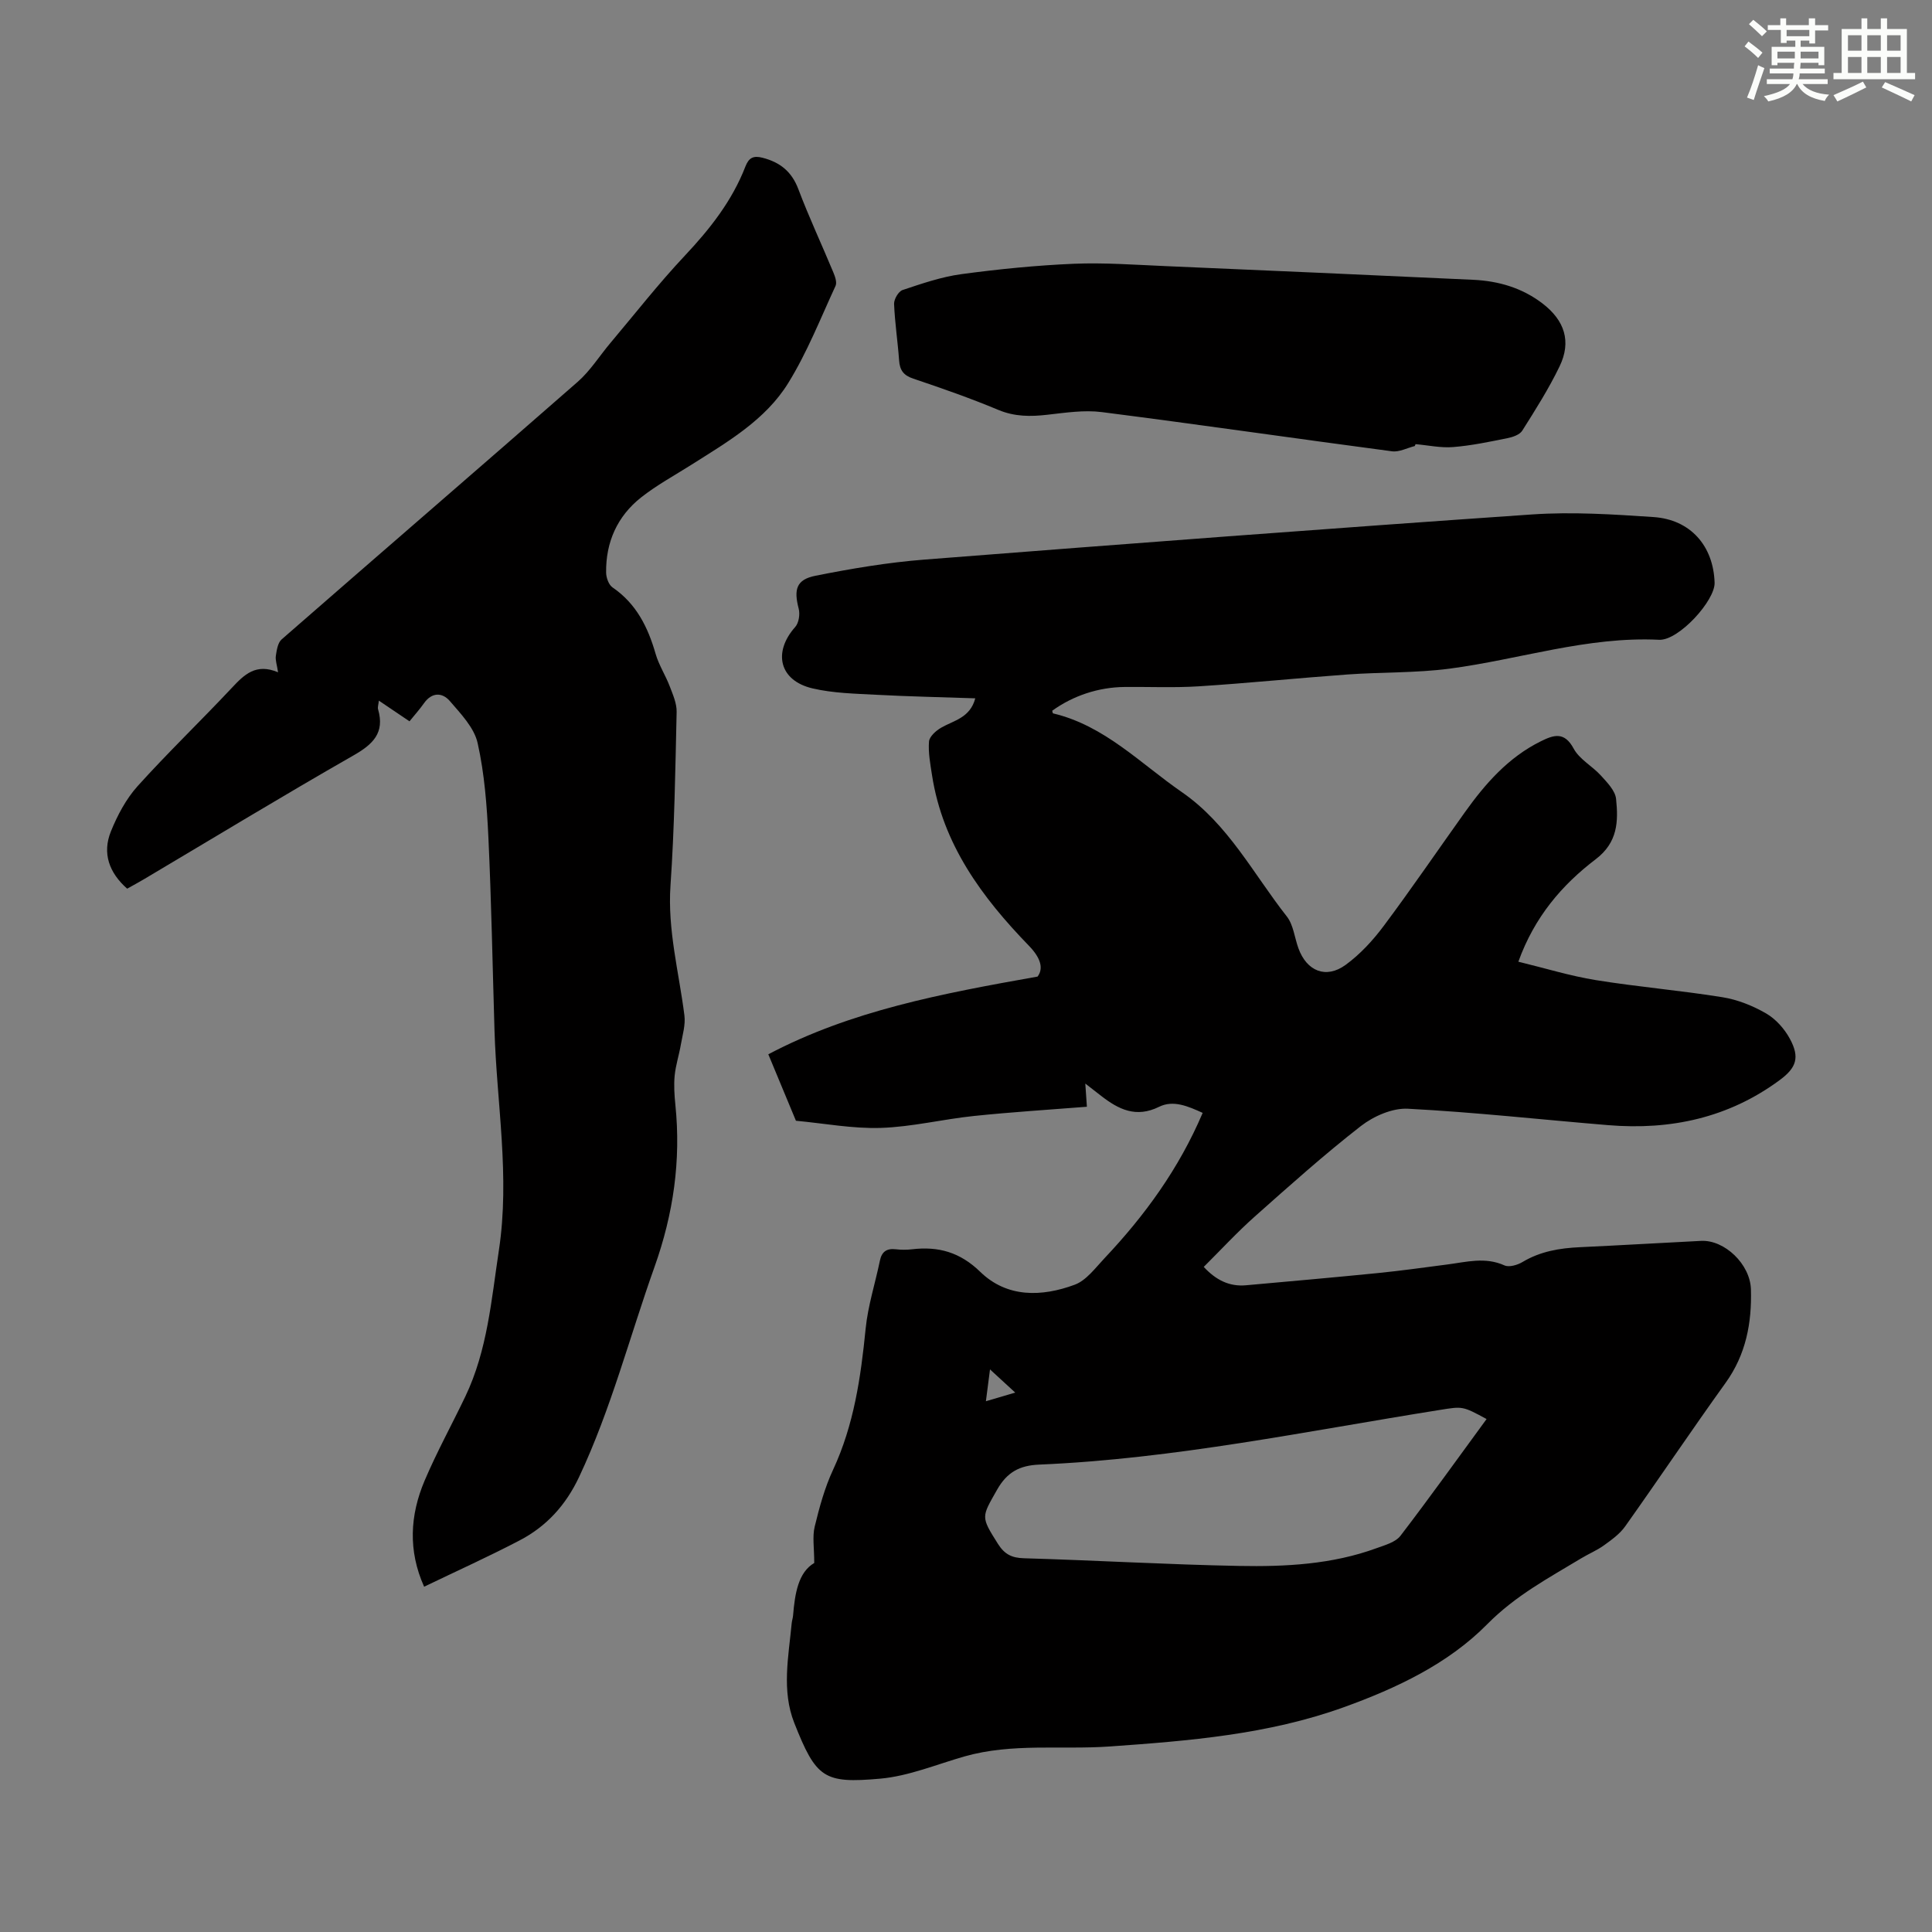 <svg enable-background="new 0 0 400 400" viewBox="0 0 400 400" xmlns="http://www.w3.org/2000/svg"><rect x="0" y="0" width="400" height="400" fill="#808080" stroke="none"/><g fill="#010000"><path d="m168.58 323.6c0-3.12-.41-5.43.09-7.51.97-4 2.07-8.06 3.8-11.77 4.33-9.3 5.75-19.16 6.75-29.22.47-4.74 1.98-9.38 2.95-14.08.39-1.9 1.42-2.59 3.31-2.37 1.1.13 2.25.13 3.35 0 5.45-.64 9.93.59 14.13 4.68 5.55 5.39 12.73 5.18 19.54 2.66 2.41-.89 4.28-3.48 6.18-5.49 8.34-8.84 15.41-18.54 20.32-30.09-3-1.36-6.07-2.72-9.02-1.26-4.78 2.36-8.39.54-12-2.26-.95-.74-1.91-1.48-3.28-2.55.13 1.86.22 3.23.33 4.8-7.82.62-15.62 1.1-23.38 1.91-6.45.67-12.83 2.26-19.28 2.47-5.84.19-11.72-.94-17.58-1.48-1.87-4.49-3.74-8.99-5.72-13.76 17.12-9.02 35.74-12.54 55.75-16.09 1.18-1.57.82-3.69-1.8-6.39-9.69-9.99-17.84-20.99-20.05-35.28-.36-2.32-.81-4.69-.63-6.99.08-1.03 1.43-2.24 2.5-2.86 2.63-1.52 6.01-2.03 7.08-6.09-6.91-.24-13.67-.37-20.41-.73-4.45-.24-9-.32-13.3-1.33-6.85-1.61-8.24-7.46-3.57-12.71.75-.84 1.02-2.64.72-3.79-1.04-3.99-.5-6.03 3.49-6.82 7.43-1.48 14.96-2.75 22.51-3.34 41.93-3.28 83.88-6.46 125.84-9.35 8.33-.57 16.78-.02 25.13.54 7.67.51 12.42 5.98 12.66 13.59.12 3.69-7.43 12.01-11.48 11.82-14.88-.73-28.94 4.08-43.41 5.98-6.96.91-14.05.7-21.07 1.2-10.26.74-20.5 1.79-30.76 2.45-5.12.33-10.28.09-15.42.14-5.4.05-10.67 1.79-15 4.92.06.19.09.52.18.55 10.67 2.53 18.07 10.37 26.66 16.3 9.6 6.63 14.79 16.92 21.73 25.74 1.37 1.74 1.6 4.38 2.4 6.58 1.71 4.74 5.7 6.41 9.76 3.46 3.01-2.19 5.66-5.07 7.9-8.07 5.76-7.71 11.18-15.66 16.77-23.49 4.26-5.97 9.03-11.42 15.77-14.75 2.65-1.31 4.86-2.07 6.79 1.52 1.2 2.23 3.87 3.62 5.65 5.59 1.29 1.42 2.95 3.11 3.13 4.82.48 4.63.38 9-4.21 12.49-6.98 5.31-12.68 11.94-16.02 21.22 5.53 1.34 10.72 2.95 16.04 3.81 8.71 1.41 17.54 2.14 26.25 3.55 3.12.5 6.27 1.77 9.02 3.36 2 1.16 3.8 3.19 4.91 5.25 2.07 3.82 1.37 5.97-2.1 8.53-10.59 7.83-22.6 10.41-35.52 9.34-13.82-1.14-27.62-2.68-41.47-3.4-3.21-.17-7.1 1.54-9.74 3.59-7.58 5.9-14.76 12.33-21.95 18.72-3.67 3.26-7.01 6.89-10.58 10.44 2.52 2.71 5.29 4.12 8.77 3.8 9.11-.82 18.22-1.62 27.32-2.53 4.78-.48 9.55-1.15 14.32-1.77 3.96-.51 7.86-1.62 11.86.19.96.43 2.69-.08 3.74-.71 3.68-2.2 7.67-2.87 11.84-3.06 8.38-.39 16.75-.89 25.13-1.31 4.83-.24 10.16 4.8 10.31 10.04.2 6.94-1.02 13.48-5.24 19.35-7.05 9.81-13.79 19.85-20.79 29.71-1.11 1.57-2.8 2.78-4.39 3.93-1.44 1.04-3.13 1.74-4.66 2.66-6.81 4.11-13.66 7.74-19.53 13.69-8.08 8.19-18.77 13.24-29.7 17.18-15.65 5.64-32.04 6.96-48.46 8.12-10.01.7-20.17-.75-30.05 2.06-5.79 1.65-11.53 4.07-17.43 4.6-11.69 1.04-13.28-.07-17.82-11.55-2.64-6.69-1.18-13.71-.53-20.61.05-.55.25-1.1.29-1.65.37-4.52 1.08-8.91 4.38-10.84zm139.2-29.8c-4.99-2.72-4.98-2.64-9.66-1.89-27.57 4.38-54.96 10.13-82.96 11.32-4.05.17-6.66 1.55-8.73 5.21-3.23 5.72-3.41 5.5.19 11.21 1.35 2.13 2.83 2.9 5.38 2.97 14.85.43 29.7 1.31 44.55 1.59 9.6.18 19.24-.31 28.43-3.67 1.76-.64 3.93-1.23 4.97-2.57 6.04-7.88 11.81-15.96 17.83-24.17zm-102.81-10.28c-.34 2.64-.57 4.43-.85 6.59 2.17-.64 3.91-1.15 6.07-1.79-1.83-1.67-3.25-2.98-5.22-4.8z"/><path d="m87.81 328.51c-3.35-7.46-2.93-14.8.09-21.93 2.53-5.96 5.67-11.65 8.46-17.49 4.56-9.56 5.37-19.95 6.93-30.24 2.32-15.29-.45-30.36-.91-45.53-.4-13.29-.64-26.6-1.26-39.88-.31-6.56-.8-13.21-2.23-19.59-.71-3.19-3.48-6.06-5.75-8.7-1.55-1.8-3.71-1.89-5.36.45-.9 1.28-1.95 2.44-3 3.74-2.36-1.6-4.17-2.82-6.34-4.28-.09.84-.29 1.37-.16 1.8 1.41 4.88-1.06 7.24-5.11 9.55-14.56 8.32-28.9 17.04-43.33 25.6-1.14.68-2.32 1.31-3.51 1.98-3.74-3.3-5.19-7.32-3.38-11.83 1.35-3.34 3.14-6.73 5.53-9.39 6.29-6.98 13.09-13.5 19.52-20.36 2.56-2.73 4.98-5.16 9.57-3.22-.23-1.55-.59-2.51-.46-3.4.18-1.19.4-2.71 1.2-3.41 20.4-17.81 40.92-35.49 61.3-53.33 2.61-2.29 4.52-5.38 6.79-8.07 5.1-6.05 9.98-12.3 15.39-18.05 5.2-5.53 9.79-11.35 12.54-18.46.71-1.83 1.66-2.29 3.54-1.81 3.63.93 6.04 2.85 7.42 6.5 2.2 5.83 4.86 11.49 7.25 17.25.36.86.78 2.07.45 2.78-3.13 6.77-5.88 13.78-9.78 20.09-4.74 7.69-12.61 12.22-20.09 16.96-3.49 2.21-7.16 4.2-10.39 6.75-4.92 3.89-7.32 9.24-7.24 15.55.01 1.06.54 2.54 1.33 3.08 4.93 3.37 7.33 8.23 8.92 13.76.67 2.32 2.05 4.43 2.92 6.71.65 1.71 1.47 3.55 1.43 5.31-.27 11.97-.45 23.96-1.27 35.9-.64 9.23 1.75 17.98 2.88 26.93.25 1.96-.39 4.05-.74 6.06-.37 2.15-1.07 4.26-1.28 6.43-.19 1.99-.05 4.03.15 6.03 1.18 11.53-.41 22.57-4.32 33.55-5.17 14.51-9.01 29.48-15.62 43.5-2.76 5.86-6.78 10.26-12.38 13.16-6.32 3.3-12.84 6.25-19.7 9.55z"/><path d="m292.91 92.35c-1.57.39-3.2 1.28-4.69 1.09-20.04-2.65-40.05-5.56-60.1-8.12-3.68-.47-7.54.13-11.28.55-3.49.4-6.75.41-10.14-1-5.76-2.41-11.68-4.48-17.6-6.47-2.03-.68-2.81-1.74-2.95-3.78-.28-3.9-.88-7.78-1.04-11.69-.04-.97.91-2.6 1.75-2.88 3.99-1.33 8.04-2.73 12.18-3.29 7.72-1.04 15.51-1.82 23.29-2.15 6.35-.26 12.73.22 19.09.49 21.21.91 42.42 1.84 63.63 2.83 5.22.25 10.12 1.67 14.36 4.94 4.54 3.5 5.96 7.85 3.49 12.97-2.22 4.61-4.99 8.98-7.73 13.32-.53.85-1.97 1.34-3.08 1.56-3.72.75-7.46 1.54-11.23 1.84-2.56.21-5.19-.38-7.78-.6-.07.14-.12.27-.17.39z"/></g><path d="m361.2 9.6.8-1c.9.7 1.9 1.4 2.9 2.3l-.9 1.1c-1-1-2-1.8-2.8-2.4zm.5 10.6c.9-2.1 1.6-4.3 2.3-6.7.4.2.8.4 1.3.6-.7 2.1-1.5 4.3-2.2 6.6zm.4-15.2.9-.9c1 .8 2 1.6 2.8 2.4l-1 1c-.9-.9-1.8-1.7-2.7-2.5zm12.5-1.2h1.2v1.4h2.7v1.1h-2.7v2.7h-1.2v-.6h-1.8v1.3h4.9v3.8h-1.2v-.5h-3.7c0 .4-.1.9-.1 1.2h5.1v1h-5.2c0 .5-.1.9-.2 1.2h6v1h-5.2c1.1 1.3 2.9 2 5.5 2.2-.4.4-.7.8-.9 1.3-2.9-.5-4.8-1.6-5.7-3.5h-.1c-.8 1.7-2.7 2.9-5.9 3.6-.2-.4-.6-.8-.9-1.1 2.8-.6 4.6-1.4 5.4-2.5h-4.8v-1h5.3c.1-.3.2-.7.2-1.2h-4.9v-1h5c0-.4 0-.8.1-1.2h-3.5v.5h-1.2v-3.8h4.9v-1.3h-1.8v.5h-1.2v-2.7h-2.7v-1h2.6v-1.4h1.2v1.4h4.7v-1.4zm-6.6 8.3h3.6c0-.4 0-.9 0-1.4h-3.6zm1.9-4.6h4.7v-1.3h-4.7zm6.6 3.2h-3.7v1.4h3.7z" fill="#fbfcfa"/><path d="m385.3 3.8h1.3v2.2h2.8v-2.2h1.3v2.2h4.1v9.1h1.7v1.3h-16.9v-1.3h1.7v-9.1h4.1v-2.2zm.4 13.1.7 1.2c-1.8.9-3.8 1.9-6 2.9-.2-.4-.5-.8-.8-1.3 2.3-1 4.3-1.9 6.1-2.8zm-3.1-6.4h2.8v-3.2h-2.8zm0 4.6h2.8v-3.3h-2.8zm4-4.6h2.8v-3.2h-2.8zm0 4.6h2.8v-3.3h-2.8zm3.7 1.9c2.1.9 4.1 1.8 6.1 2.7l-.7 1.3c-2.2-1.1-4.2-2-6.1-2.9zm3.2-9.7h-2.8v3.2h2.8zm-2.8 7.8h2.8v-3.3h-2.8z" fill="#fbfcfa"/></svg>